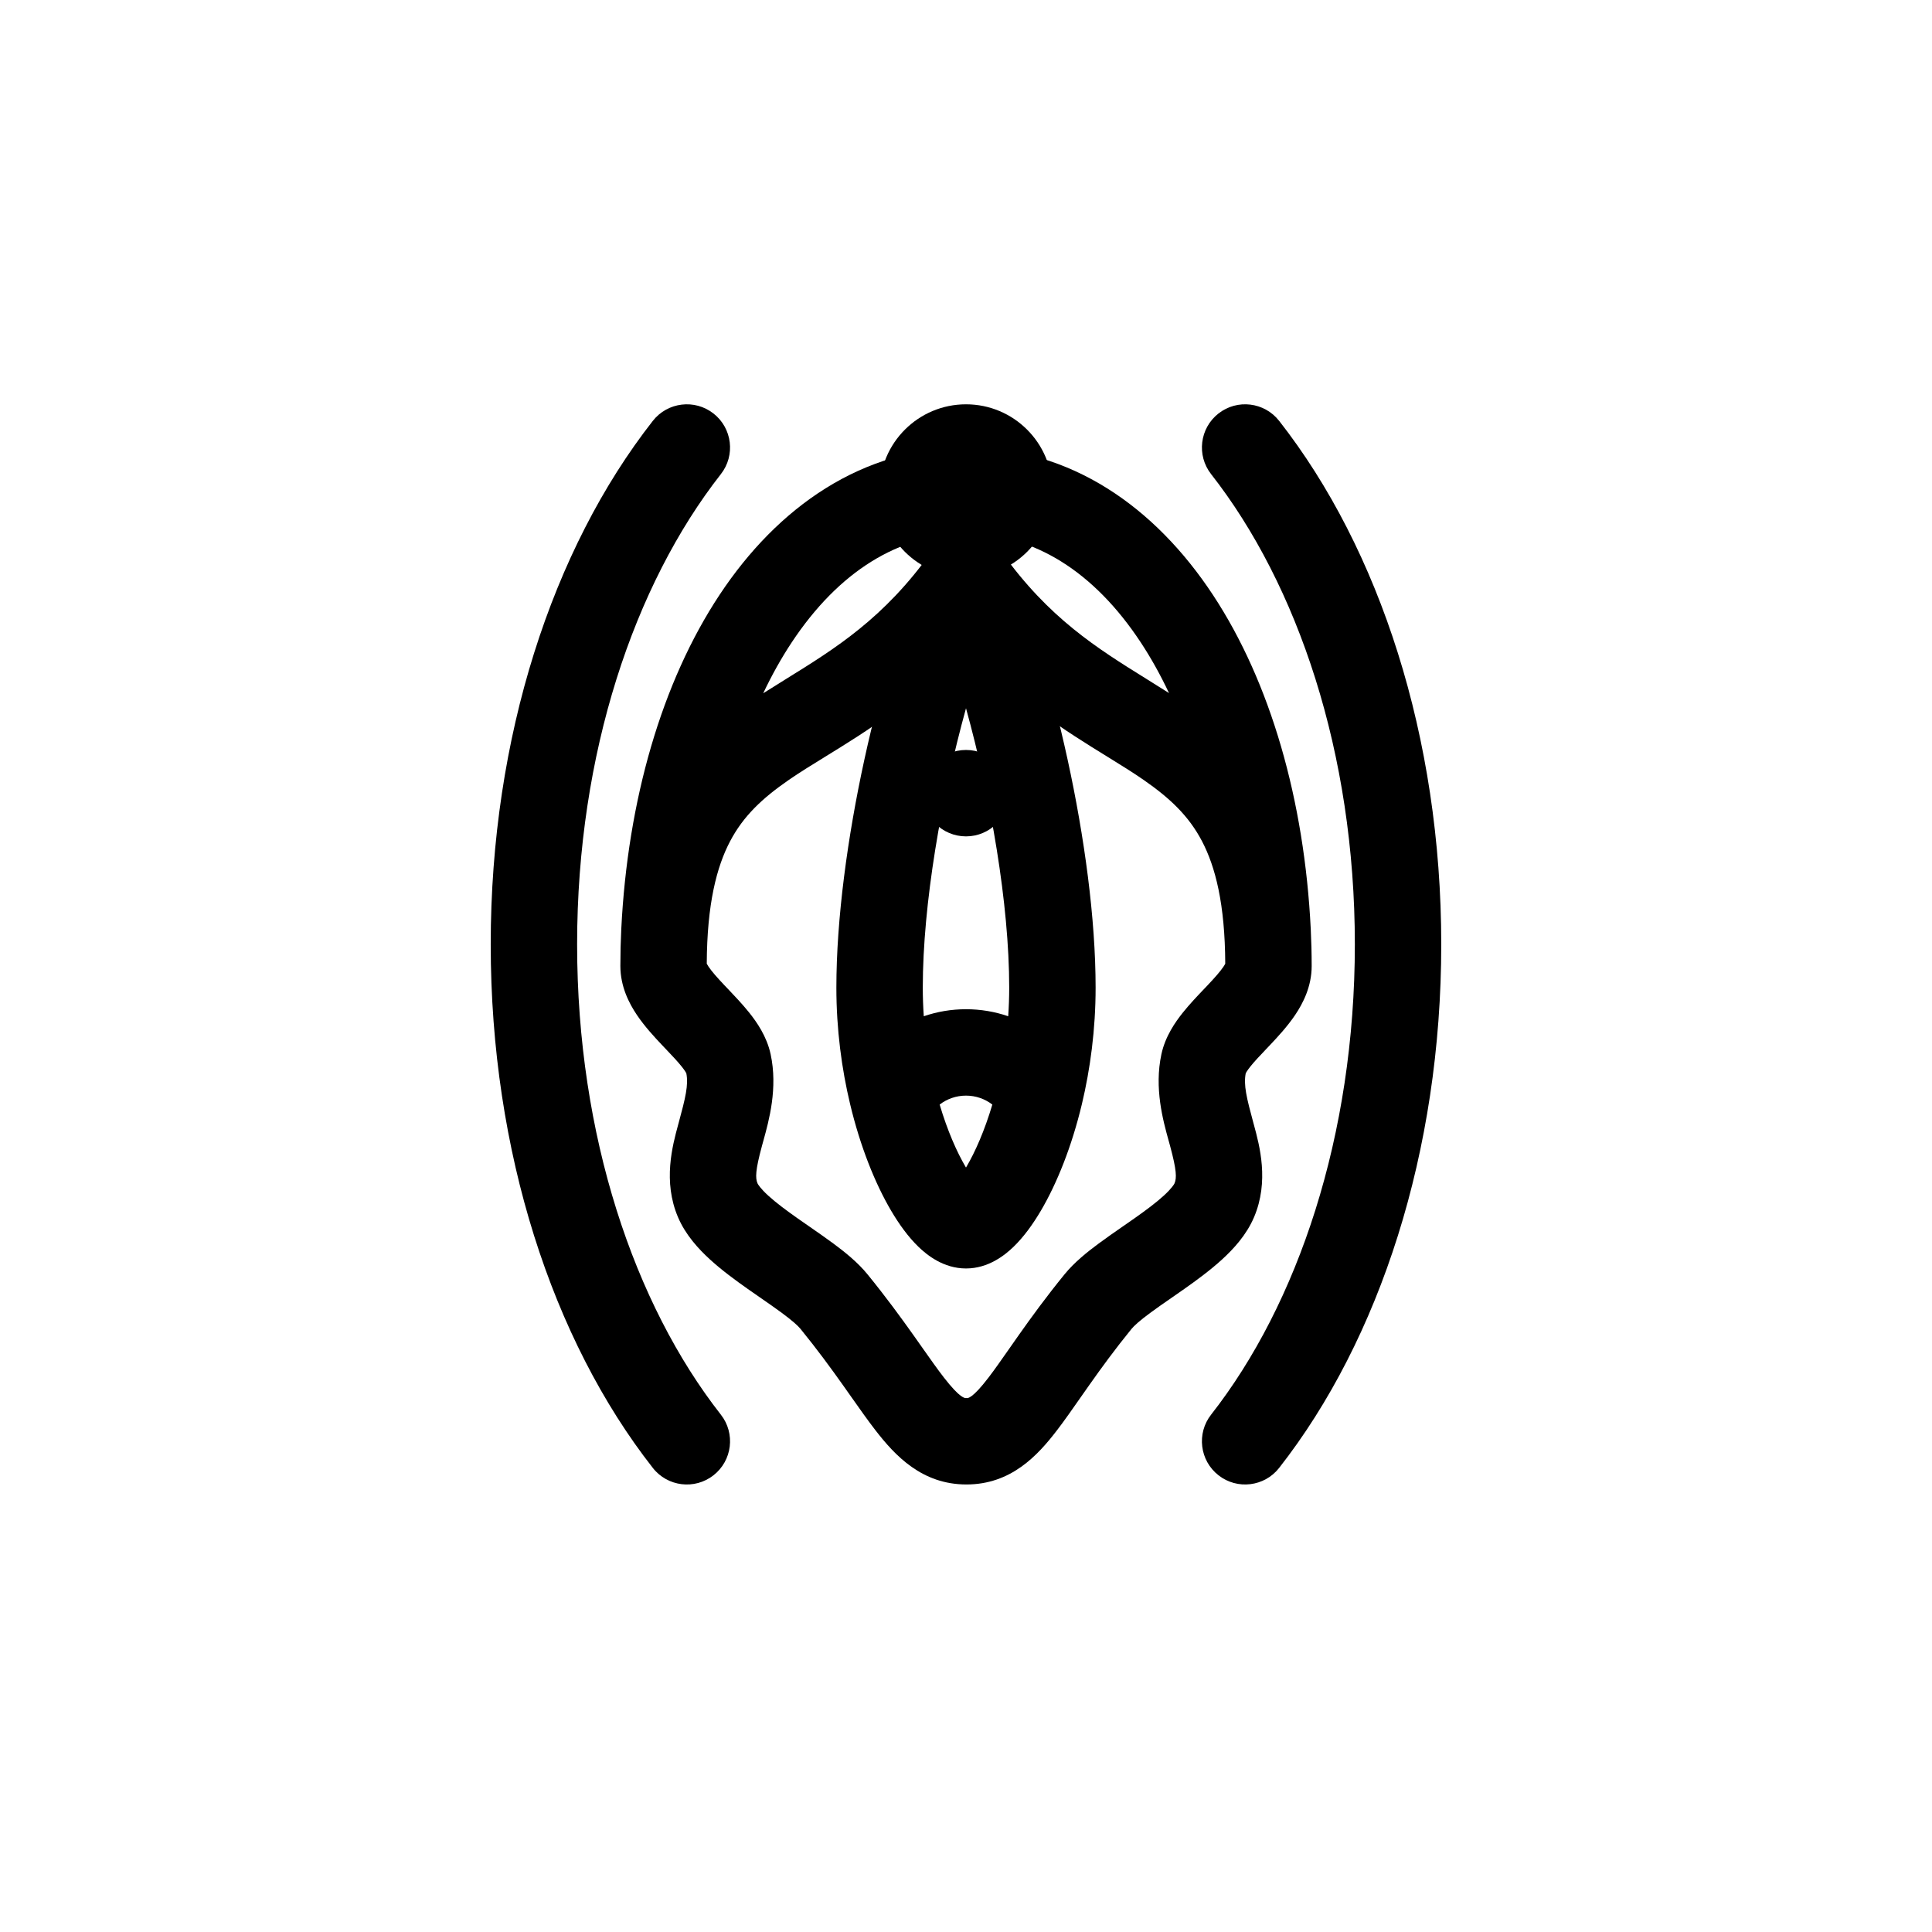 <?xml version="1.0" encoding="UTF-8"?>
<!-- Uploaded to: SVG Repo, www.svgrepo.com, Generator: SVG Repo Mixer Tools -->
<svg fill="#000000" width="800px" height="800px" version="1.1" viewBox="144 144 512 512" xmlns="http://www.w3.org/2000/svg">
 <g>
  <path d="m333.08 253.58c4.981 3.902 5.856 11.098 1.953 16.074-22.945 29.293-38.09 73.93-38.09 124.62 0 50.691 15.145 95.324 38.09 124.62 3.902 4.977 3.027 12.176-1.953 16.074-4.977 3.898-12.172 3.027-16.074-1.953-26.633-33.996-42.961-83.855-42.961-138.74 0-54.883 16.328-104.74 42.961-138.74 3.902-4.977 11.098-5.852 16.074-1.953zm133.83 0c4.977-3.898 12.176-3.023 16.074 1.953 26.633 33.996 42.961 83.855 42.961 138.74 0 54.883-16.328 104.74-42.961 138.74-3.898 4.981-11.098 5.852-16.074 1.953-4.977-3.898-5.852-11.098-1.953-16.074 22.949-29.293 38.09-73.926 38.09-124.62 0-50.688-15.141-95.324-38.09-124.62-3.898-4.977-3.023-12.172 1.953-16.074z" fill-rule="evenodd"/>
  <path d="m331.3 399.4c0.066-15.875 2.637-25.703 6.176-32.445 3.527-6.711 8.555-11.422 15.551-16.258 2.852-1.973 6.106-3.977 9.648-6.156 10.891-6.699 24.492-15.07 37.438-29.355 12.918 14.27 26.473 22.637 37.324 29.332 3.539 2.184 6.789 4.191 9.637 6.168 6.965 4.832 11.969 9.543 15.477 16.254 3.527 6.742 6.09 16.578 6.152 32.461-0.086 0.168-0.234 0.426-0.477 0.785-0.879 1.305-2.246 2.852-4.301 5.027-0.273 0.285-0.562 0.59-0.863 0.906-1.703 1.785-3.812 4.004-5.578 6.207-2.012 2.512-4.672 6.305-5.695 11.027-1.949 9.012 0.426 17.582 1.93 22.996 0.121 0.441 0.238 0.859 0.348 1.258 1.785 6.59 1.789 8.594 1.188 10.004-0.098 0.227-0.727 1.316-2.859 3.262-2.012 1.836-4.621 3.789-7.734 5.984-0.926 0.652-1.938 1.355-2.988 2.078-2.18 1.512-4.508 3.125-6.523 4.621-2.977 2.199-6.438 4.965-9.023 8.137-4.891 6.004-8.82 11.414-12.102 16.062-0.988 1.402-1.895 2.695-2.734 3.898-2.039 2.918-3.707 5.301-5.312 7.402-4.332 5.664-5.535 5.488-5.816 5.449l-0.047-0.008-0.051 0.004c-0.324 0.035-1.574 0.172-5.961-5.496-1.672-2.16-3.418-4.637-5.57-7.691-0.785-1.113-1.625-2.309-2.535-3.59-3.297-4.637-7.234-10.039-12.117-16.031-2.582-3.172-6.047-5.938-9.02-8.137-2.019-1.496-4.348-3.109-6.527-4.621-1.047-0.723-2.059-1.426-2.988-2.078-3.113-2.195-5.723-4.148-7.734-5.984-2.129-1.945-2.762-3.035-2.859-3.262-0.598-1.41-0.598-3.414 1.191-10.004 0.105-0.398 0.223-0.816 0.348-1.258 1.5-5.414 3.879-13.984 1.926-22.996-1.023-4.723-3.684-8.516-5.695-11.027-1.766-2.203-3.875-4.422-5.574-6.207-0.305-0.316-0.594-0.621-0.867-0.906-2.055-2.176-3.422-3.723-4.301-5.027-0.242-0.359-0.391-0.617-0.477-0.785zm122.5-71.73c-2.273-4.824-4.777-9.312-7.481-13.414-12.395-18.805-28.352-28.762-46.203-28.762-17.859 0-33.871 9.965-46.324 28.777-2.719 4.113-5.238 8.609-7.531 13.453 2.031-1.293 4.055-2.547 6.07-3.797 13.102-8.117 25.949-16.078 38.465-33.629 2.148-3.016 5.621-4.805 9.32-4.805 3.703 0 7.176 1.789 9.324 4.805 12.508 17.543 25.32 25.504 38.371 33.617 1.992 1.234 3.988 2.477 5.988 3.754zm37.809 72.328c0 5.5-2.359 9.977-4.383 12.98-2.062 3.059-4.648 5.844-6.66 7.969-0.379 0.398-0.738 0.777-1.082 1.141-1.715 1.805-3.023 3.18-4.117 4.547-0.879 1.102-1.172 1.664-1.234 1.781-0.613 3.137 0.219 6.488 2.035 13.195 0.039 0.133 0.078 0.27 0.113 0.41 1.527 5.606 4.098 15.055 0.043 24.566-2 4.695-5.453 8.43-8.477 11.191-3.141 2.871-6.75 5.512-9.996 7.801-1.27 0.891-2.449 1.711-3.566 2.484-1.977 1.367-3.762 2.606-5.512 3.898-2.75 2.035-4.231 3.383-4.891 4.191-4.422 5.434-8.016 10.371-11.145 14.809-0.801 1.133-1.598 2.269-2.383 3.391-2.168 3.106-4.258 6.098-6.188 8.617-5.176 6.769-12.242 14.43-24.051 14.43-11.762 0-18.879-7.602-24.121-14.379-2.016-2.602-4.188-5.688-6.445-8.891-0.73-1.039-1.473-2.09-2.219-3.141-3.16-4.449-6.773-9.395-11.203-14.836-0.656-0.809-2.141-2.156-4.891-4.191-1.746-1.293-3.535-2.531-5.508-3.898-1.121-0.773-2.301-1.594-3.566-2.484-3.25-2.289-6.859-4.93-10-7.801-3.023-2.762-6.477-6.496-8.477-11.191-4.055-9.512-1.48-18.961 0.043-24.566 0.039-0.141 0.074-0.277 0.113-0.41 1.82-6.707 2.648-10.059 2.039-13.195-0.066-0.117-0.355-0.68-1.238-1.781-1.094-1.367-2.402-2.742-4.117-4.547-0.344-0.363-0.703-0.742-1.082-1.141-2.012-2.125-4.598-4.91-6.656-7.969-2.027-3.004-4.383-7.481-4.383-12.98 0-3.273 0.078-6.519 0.238-9.738 1.68-34.152 10.73-65.477 26.051-88.625 15.395-23.254 37.789-39.039 65.422-39.039 27.645 0 49.988 15.793 65.324 39.059 15.258 23.148 24.246 54.469 25.926 88.605 0.16 3.219 0.242 6.465 0.242 9.738z" fill-rule="evenodd"/>
  <path d="m377.1 274.05c0-12.648 10.254-22.902 22.902-22.902 12.645 0 22.898 10.254 22.898 22.902s-10.254 22.898-22.898 22.898c-12.648 0-22.902-10.25-22.902-22.898z" fill-rule="evenodd"/>
  <path d="m411.45 354.2c0 6.324-5.125 11.449-11.449 11.449s-11.453-5.125-11.453-11.449 5.129-11.453 11.453-11.453 11.449 5.129 11.449 11.453z"/>
  <path d="m400 285.5c4.488 0 8.562 2.625 10.422 6.711 12.117 26.664 23.926 77.082 23.926 113.52 0 11.098-1.418 21.566-3.633 30.852-2.68 11.227-6.606 21.02-10.879 28.277-2.117 3.594-4.535 6.938-7.227 9.543-2.262 2.188-6.644 5.754-12.609 5.754-5.969 0-10.352-3.566-12.613-5.754-2.691-2.606-5.109-5.949-7.223-9.543-4.277-7.258-8.199-17.051-10.879-28.277-2.219-9.285-3.637-19.754-3.637-30.852 0-36.434 11.809-86.852 23.926-113.52 1.859-4.086 5.934-6.711 10.426-6.711zm0 46.203c-6.5 23.492-11.453 51.898-11.453 74.023 0 2.574 0.094 5.106 0.266 7.59 3.508-1.207 7.269-1.863 11.188-1.863 3.914 0 7.68 0.656 11.184 1.863 0.172-2.484 0.266-5.016 0.266-7.59 0-22.125-4.949-50.531-11.449-74.023zm6.981 105.02c-1.938-1.492-4.359-2.371-6.981-2.371-2.625 0-5.043 0.879-6.981 2.371 2.051 6.898 4.535 12.539 6.875 16.516 0.035 0.059 0.07 0.117 0.105 0.172 0.031-0.055 0.066-0.113 0.102-0.172 2.34-3.977 4.828-9.617 6.879-16.516zm-10.723 21.582s0.066-0.066 0.199-0.152c-0.133 0.117-0.199 0.152-0.199 0.152zm7.285-0.152c0.129 0.086 0.195 0.152 0.195 0.152s-0.066-0.035-0.195-0.152z" fill-rule="evenodd"/>
 </g>
</svg>